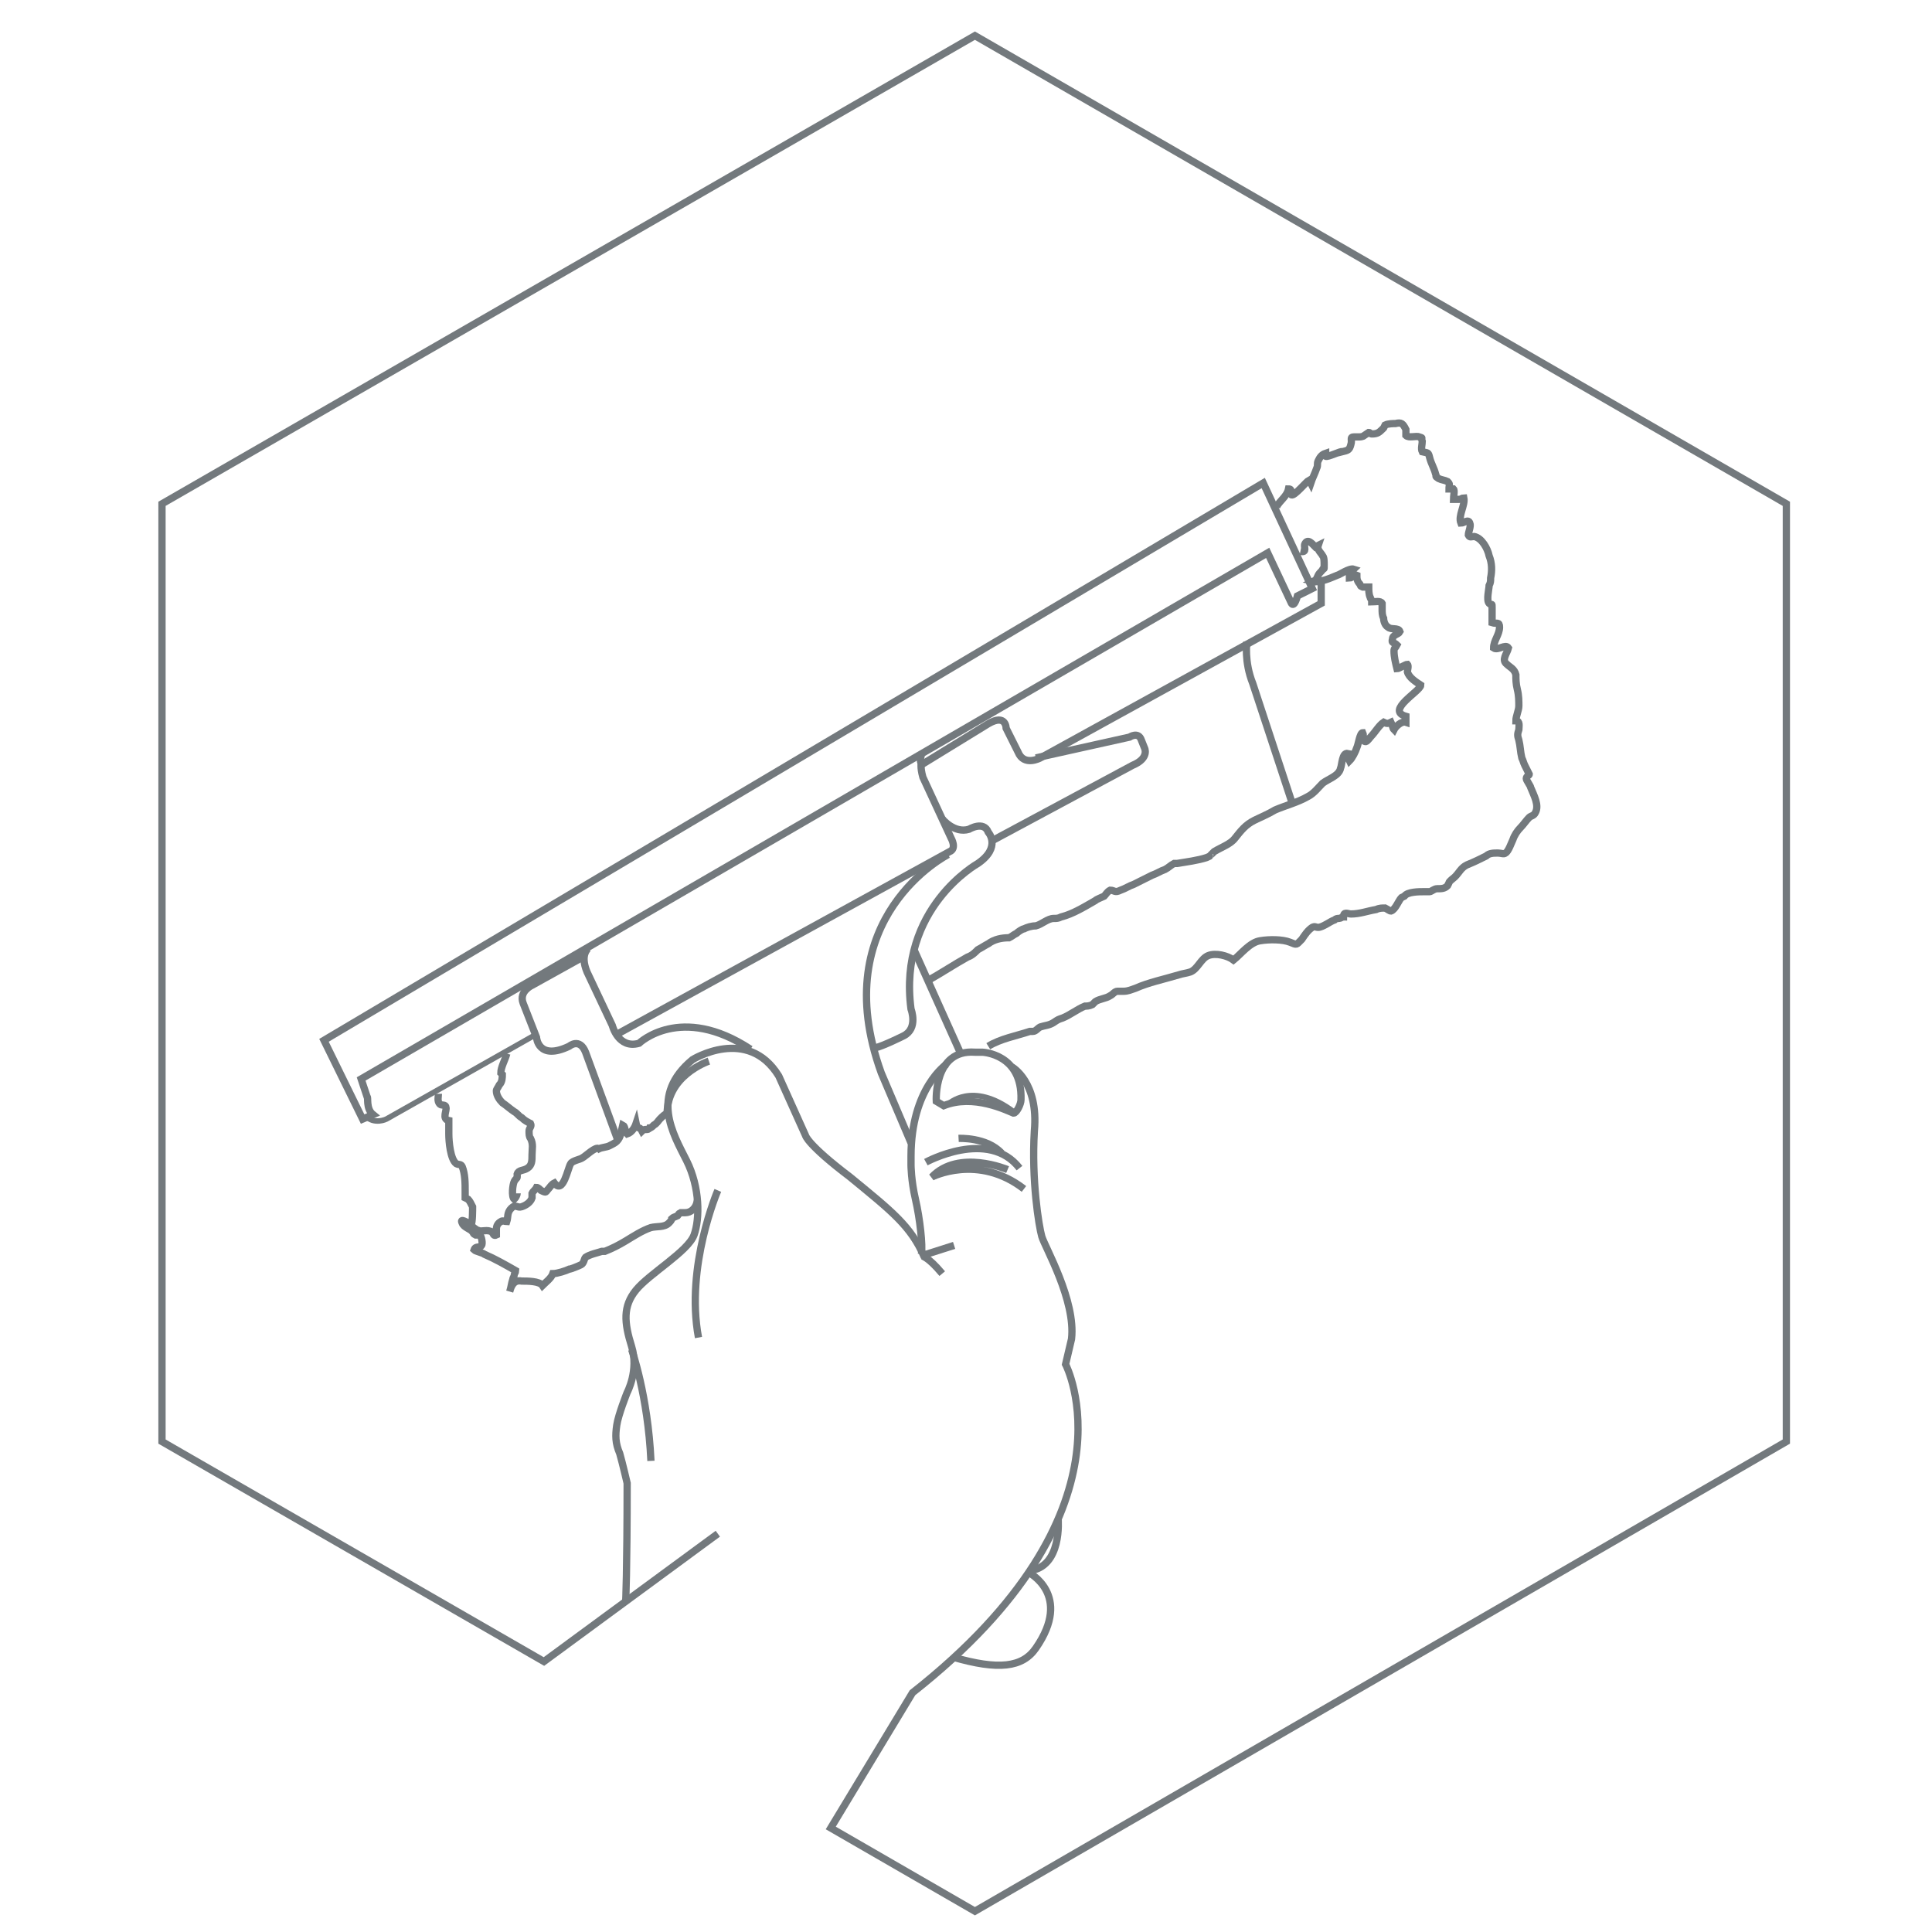 <?xml version="1.0" encoding="utf-8"?>
<!-- Generator: Adobe Illustrator 22.1.0, SVG Export Plug-In . SVG Version: 6.00 Build 0)  -->
<svg version="1.1" id="Ebene_1" xmlns="http://www.w3.org/2000/svg" xmlns:xlink="http://www.w3.org/1999/xlink" x="0px" y="0px"
	 viewBox="0 0 130 130" style="enable-background:new 0 0 130 130;" xml:space="preserve">
<style type="text/css">
	.st0{clip-path:url(#SVGID_2_);fill:none;stroke:#73797D;stroke-width:0.489;}
	.st1{clip-path:url(#SVGID_2_);fill:none;stroke:#73797D;stroke-width:0.371;}
	.st2{fill:none;stroke:#73797D;stroke-width:0.489;}
	.st3{clip-path:url(#SVGID_4_);fill:none;stroke:#73797D;stroke-width:0.489;}
	.st4{clip-path:url(#SVGID_4_);fill:none;stroke:#73797D;stroke-width:0.371;}
</style>
<g>
	<defs>
		<polygon id="SVGID_1_" points="10.9,33.9 10.9,97 65.6,128.6 120.2,97 120.2,33.9 65.6,2.4 		"/>
	</defs>
	<clipPath id="SVGID_2_">
		<use xlink:href="#SVGID_1_"  style="overflow:visible;"/>
	</clipPath>
	<path class="st0" d="M25.1,75l-0.7,0.3L21.8,70l63.2-37.5l3.3,7.1l-1,0.5c0,0-0.2,0.8-0.4,0.5l-1.6-3.4L24.3,72.6l0.4,1.2
		C24.8,73.8,24.6,74.6,25.1,75z"/>
	<path class="st0" d="M88.3,39.2c0,0,0.5-0.2,0.6,0.1l0,1.3L70,51c0,0-1.1,0.6-1.5-0.4l-0.8-1.6c0,0,0-1-1.2-0.3l-4.4,2.7
		c0,0-0.3,0-0.1-0.6"/>
	<path class="st0" d="M69.7,51l6.3-1.4c0,0,0.6-0.4,0.8,0.2l0.2,0.5c0,0,0.4,0.7-0.8,1.2l-9.5,5.1"/>
	<path class="st0" d="M39.6,63.8c0,0-0.6,0.4-0.1,1.6l1.7,3.6c0,0,0.4,1.6,1.8,1.2c0,0,2.8-2.7,7.5,0.4"/>
	<path class="st0" d="M39.4,64.3l-3.6,2c0,0-0.9,0.4-0.6,1.2l0.9,2.3c0,0,0.1,1.6,2.2,0.6c0,0,0.7-0.6,1.1,0.4l2.2,6"/>
	<path class="st1" d="M35.9,69.7l-9.9,5.6c0,0-0.8,0.4-1.4-0.2"/>
	<path class="st0" d="M63.4,55.1c0,0,0.8,1,1.8,0.7c0,0,1-0.6,1.3,0.2c0,0,0.9,1-0.7,2.1c0,0-5.4,3-4.5,9.8c0,0,0.5,1.3-0.5,1.8
		c0,0-1.4,0.7-1.9,0.8"/>
	<path class="st0" d="M62,51.3c0,0-0.1,0.3,0.1,1l1.9,4.1c0,0,0.4,0.7-0.1,0.9L41.5,69.6"/>
</g>
<line class="st2" x1="61.5" y1="63.9" x2="64.6" y2="70.8"/>
<g>
	<defs>
		<polygon id="SVGID_3_" points="10.9,33.9 10.9,97 65.6,128.6 120.2,97 120.2,33.9 65.6,2.4 		"/>
	</defs>
	<clipPath id="SVGID_4_">
		<use xlink:href="#SVGID_3_"  style="overflow:visible;"/>
	</clipPath>
	<path class="st3" d="M29.5,73.6c0,0.2-0.1,0.5,0.1,0.7c0.1,0.1,0.4,0,0.4,0.2c0.1,0.2-0.3,0.8,0.2,0.9c0,0.3,0,0.6,0,0.9
		c0,0.5,0.1,1.7,0.5,2c0.2,0.1,0.3,0,0.4,0.2c0.2,0.5,0.2,1.1,0.2,1.7c0,0.1,0,0.3,0,0.4l0.2,0.1c0.1,0.1,0.2,0.3,0.3,0.5
		c0,0.2,0,1.1-0.1,1.2c-0.2-0.1-0.8-0.5-0.6-0.1c0.1,0.3,0.6,0.4,0.7,0.6c0.1,0.1,0,0.1,0.2,0.2l0.3,0c0.1,0.1,0.2,0.6,0.1,0.7
		c-0.1,0.2-0.4,0-0.5,0.3c0.1,0.1,0.6,0.2,0.7,0.3c0.7,0.3,1.4,0.7,2.1,1.1c0,0.1-0.1,0.2-0.1,0.3c0,0.1-0.1,0.2-0.1,0.3
		c-0.1,0.3-0.1,0.5-0.2,0.8c0.1-0.4,0.3-0.8,0.8-0.7c0.4,0,1.2,0,1.4,0.3c0.2-0.2,0.6-0.5,0.7-0.8c0.3,0,0.9-0.2,1.1-0.3
		c0.1,0,0.6-0.2,0.8-0.3c0.2-0.1,0.2-0.4,0.3-0.5c0.3-0.2,0.8-0.3,1.1-0.4l0.2,0c0.5-0.2,0.9-0.4,1.4-0.7c0.5-0.3,1.1-0.7,1.7-0.9
		c0.4-0.1,0.9,0,1.2-0.3c0.1-0.1,0.2-0.2,0.2-0.3c0.1-0.1,0.2-0.1,0.4-0.2c0.1-0.1,0-0.1,0.2-0.2l0.3,0c0.4,0,0.7-0.3,0.8-0.7l0.1,0
		"/>
	<path class="st3" d="M31.7,82.4c0,0.1,0.4,0.4,0.5,0.4c0.2,0.1,0.6-0.1,0.9,0.1c0.1,0.1,0.1,0.3,0.3,0.2l0-0.4
		c0-0.2,0.1-0.4,0.3-0.5c0.1-0.1,0.3,0,0.4,0c0.1-0.3,0-0.6,0.3-0.9c0.3-0.3,0.4,0,0.7-0.1c0.3-0.1,0.6-0.3,0.7-0.6
		c0-0.1,0-0.2,0-0.3c0.1-0.2,0.2-0.2,0.3-0.4c0.1,0,0.2,0.1,0.3,0.2c0.4,0.2,0.3,0.1,0.5-0.1c0.1-0.1,0.2-0.3,0.4-0.4
		c0.6,0.8,0.9-1,1.1-1.3c0.1-0.2,0.7-0.3,0.8-0.4c0.2-0.1,0.9-0.8,1.1-0.6c0.2-0.1,0.5-0.1,0.7-0.2c0.2-0.1,0.4-0.2,0.5-0.3
		c0.3-0.3,0.3-0.7,0.4-1.1c0.2,0.1,0.1,0.4,0.3,0.6c0.3-0.1,0.5-0.4,0.6-0.7c0.1,0.5,0.2,0.1,0.4,0.5c0.2-0.2,0.4,0,0.5-0.2
		c0.1,0,0.2-0.1,0.3-0.2c0.2-0.1,0.3-0.3,0.4-0.4c0.2-0.2,0.3-0.3,0.5-0.4"/>
	<path class="st3" d="M62.4,66c0.9-0.5,1.8-1.1,2.7-1.6c0.3-0.1,0.5-0.3,0.7-0.5c0.2-0.1,0.5-0.3,0.7-0.4c0.4-0.3,0.9-0.4,1.4-0.4
		c0.2-0.1,0.3-0.2,0.5-0.3c0.1-0.1,0.4-0.3,0.5-0.3c0.2-0.1,0.5-0.2,0.8-0.2c0.4-0.1,0.8-0.5,1.2-0.5c0.2,0,0.3,0,0.5-0.1
		c0.8-0.2,1.6-0.7,2.3-1.1c0.1-0.1,0.4-0.2,0.6-0.3c0.1-0.1,0.2-0.3,0.4-0.4c0.3,0,0.3,0.2,0.7,0c0.3-0.1,0.6-0.3,0.9-0.4
		c0.4-0.2,0.8-0.4,1.2-0.6c0.3-0.1,0.6-0.3,0.9-0.4c0.2-0.1,0.4-0.3,0.6-0.4l0.2,0c0.6-0.1,1.4-0.2,2-0.4c0.4-0.2,0.1,0,0.3-0.2
		l0.2-0.2c0.5-0.3,1.1-0.5,1.4-0.9c0.4-0.5,0.7-0.9,1.3-1.2c0.4-0.2,0.9-0.4,1.4-0.7c0.7-0.3,1.5-0.5,2.2-0.9c0.4-0.2,0.7-0.6,1-0.9
		c0.4-0.3,1.1-0.5,1.2-1c0.1-0.2,0.1-1.1,0.5-1c0,0.2,0,0.3,0.1,0.5c0.2-0.2,0.4-0.6,0.5-0.9c0.1-0.2,0.2-1,0.4-1
		c0.1,0.2-0.1,0.6,0.2,0.6c0.1,0,0.3-0.3,0.4-0.4c0.2-0.2,0.5-0.7,0.8-0.9c0.2,0.1,0.3,0.1,0.5,0c0.1,0.2,0.1,0.4,0.2,0.5
		c0.1-0.2,0.5-0.6,0.8-0.5c0-0.1,0-0.3,0-0.4c-1.4-0.4,1-1.7,1-2.1c-0.3-0.2-0.8-0.5-0.9-0.9c0-0.1,0.1-0.4,0-0.5
		C94.6,44.7,94.1,45,94,45c-0.1-0.4-0.2-0.8-0.2-1.2c0-0.2,0.1-0.2,0.2-0.4c-0.2-0.2-0.4-0.1-0.3-0.4c0-0.3,0.4-0.3,0.5-0.5
		c-0.1-0.3-0.6-0.1-0.8-0.3c-0.2-0.1-0.3-0.4-0.3-0.6c-0.1-0.2-0.1-0.4-0.1-0.6l0-0.4c-0.1-0.2-0.5-0.1-0.7-0.1
		c0-0.2-0.1-0.2-0.1-0.3c-0.1-0.2-0.1-0.5-0.1-0.7c-0.1,0-0.3,0-0.4,0c-0.2-0.1-0.1,0-0.2-0.2c-0.2-0.2-0.2-0.4-0.2-0.6
		c-0.2-0.1-0.3,0.2-0.5,0.2c0-0.1,0-0.3,0-0.4c0.1-0.1,0.2-0.1,0.3-0.2c-0.3-0.1-1,0.4-1.1,0.4c-0.5,0.2-1.1,0.5-1.6,0.4
		c0.2-0.1,0.2-0.2,0.3-0.4c0.1-0.2,0.3-0.3,0.3-0.4c0.1-0.2,0.1,0.2,0.1-0.3c0-0.2,0-0.5-0.1-0.6c-0.1-0.2-0.4-0.4-0.3-0.7l-0.2,0.1
		c-0.2-0.2-0.5-0.6-0.7-0.2c-0.1,0.2,0.2,0.6-0.3,0.5"/>
	<path class="st3" d="M85.9,34.1c0.2-0.4,0.7-0.7,0.8-1.2c0.3,0,0.1,0.3,0.2,0.4c0.2,0.1,1-0.9,1.2-1l0.1,0.2c0.1-0.3,0.3-0.7,0.4-1
		c0.1-0.2,0-0.3,0.1-0.5c0.1-0.2,0.2-0.4,0.5-0.5l0,0.2c0.1,0.1,1.1-0.4,1.1-0.3c0.4-0.1,0.5-0.1,0.6-0.5c0.1-0.3-0.1-0.5,0.2-0.5
		c0.1,0,0.2,0,0.3,0c0.1,0,0.3,0,0.4-0.1l0.3-0.2c0.1,0,0.1,0.1,0.2,0.1c0.4,0,0.5-0.1,0.8-0.4l0.1-0.2c0.2-0.1,0.6-0.1,0.7-0.1
		c0.4-0.1,0.5,0,0.7,0.4l0,0.4c0.2,0.2,0.7,0,0.9,0.1c0.3,0.1,0.1,0,0.2,0.3c0,0.2-0.1,0.5,0,0.7c0.4,0.1,0.4,0,0.5,0.4
		c0.1,0.4,0.3,0.7,0.4,1.1c0.1,0.2-0.1,0.1,0.2,0.3c0.2,0.1,0.4,0.1,0.6,0.2c0.2,0.2,0.1,0.2,0.1,0.5l0.3,0c0.1,0.1,0,0.5,0,0.7
		c0.1,0,0.2,0,0.4,0c0.1,0,0.2-0.1,0.3-0.1c0.1,0.5-0.4,1.2-0.2,1.7c0.2,0,0.5-0.3,0.6,0c0.1,0.2-0.1,0.6-0.1,0.8
		c0.1,0.2,0.2,0.1,0.4,0.1c0.5,0.1,0.9,0.8,1,1.3c0.2,0.5,0.2,1,0.1,1.5c0,0.2,0,0.3-0.1,0.5c0,0.2-0.2,1,0,1.2
		c0.2,0.2,0.2-0.1,0.2,0.3c0,0.3,0,0.7,0,1c0.3,0.1,0.5-0.1,0.5,0.3c0,0.5-0.4,0.9-0.4,1.4c0.3,0.2,0.8-0.3,1,0
		c-0.1,0.4-0.5,0.8-0.1,1.1c0.2,0.2,0.5,0.3,0.6,0.7c0,0.3,0,0.6,0.1,1c0.1,0.4,0.1,0.8,0.1,1.1c0,0.3-0.2,0.7-0.2,1
		c0.3,0,0.2,0.4,0.2,0.6c-0.1,0.3-0.1,0.4,0,0.7c0.1,0.4,0.1,0.8,0.2,1.2c0.1,0.2,0.1,0.3,0.2,0.5c0.1,0.2,0.2,0.4,0.3,0.6
		c0,0.1-0.2,0.1-0.2,0.3c0,0.1,0.3,0.5,0.3,0.6c0.2,0.5,0.6,1.2,0.3,1.7c-0.1,0.2-0.3,0.2-0.4,0.3c-0.2,0.2-0.4,0.5-0.6,0.7
		c-0.2,0.2-0.4,0.5-0.5,0.8c-0.1,0.2-0.3,0.8-0.5,0.9c-0.1,0.1-0.3,0-0.5,0c-0.3,0-0.6,0-0.8,0.2c-0.4,0.2-0.8,0.4-1.3,0.6
		c-0.4,0.2-0.5,0.5-0.8,0.8c-0.1,0.1-0.4,0.3-0.4,0.4l-0.1,0.2c-0.2,0.2-0.4,0.2-0.7,0.2c-0.2,0-0.4,0.2-0.5,0.2c-0.1,0-0.3,0-0.4,0
		c-0.3,0-1.1,0-1.3,0.3l-0.2,0.1c-0.2,0.2-0.4,0.8-0.7,0.9c-0.1,0-0.2-0.1-0.4-0.2c-0.2,0-0.4,0-0.6,0.1c-0.6,0.1-1.1,0.3-1.7,0.3
		c-0.2,0-0.5-0.2-0.5,0.2c-0.1,0-0.2,0.1-0.3,0.1c-0.1,0-0.2,0-0.3,0.1c-0.3,0.1-0.8,0.5-1.1,0.5c-0.2,0-0.2-0.1-0.4,0
		c-0.3,0.2-0.5,0.5-0.7,0.8c-0.4,0.4-0.3,0.4-0.8,0.2c-0.5-0.2-1.4-0.2-2-0.1c-0.7,0.1-1.3,0.9-1.8,1.3c-0.4-0.3-1.2-0.5-1.7-0.3
		c-0.5,0.2-0.7,0.9-1.2,1.1c-0.3,0.1-0.5,0.1-0.8,0.2c-1,0.3-2,0.5-2.9,0.9c-0.3,0.1-0.5,0.2-0.8,0.2c-0.1,0-0.3,0-0.4,0
		c-0.2,0-0.3,0.2-0.5,0.3c-0.3,0.2-0.7,0.2-1,0.4c-0.1,0.1-0.1,0.1-0.2,0.2c-0.2,0.1-0.4,0.1-0.5,0.1c-0.5,0.2-1,0.6-1.5,0.8
		c-0.3,0.1-0.3,0.1-0.6,0.3c-0.3,0.2-0.6,0.2-0.9,0.3c-0.2,0.1-0.3,0.3-0.5,0.3l-0.2,0c-0.9,0.3-2,0.5-2.8,1"/>
	<path class="st3" d="M34.1,70.9c-0.1,0.4-0.4,0.9-0.4,1.3l0.1,0.1c0,0.2,0,0.5-0.2,0.7c-0.1,0.2-0.2,0.3-0.2,0.4
		c0,0.3,0.2,0.6,0.4,0.8c0.3,0.2,0.5,0.4,0.8,0.6c0.2,0.1,0.3,0.3,0.5,0.4c0.2,0.2,0.4,0.3,0.6,0.4c0.1,0.2-0.1,0.3-0.1,0.5
		c0,0.2,0,0.4,0.1,0.5c0.2,0.4,0.1,0.7,0.1,1.1c0,0.4,0,0.7-0.3,0.9c-0.3,0.2-0.6,0.1-0.7,0.4l0,0.2c0,0.1-0.1,0.1-0.2,0.3
		c-0.1,0.2-0.2,1,0,1.2c0.1-0.1,0.2-0.3,0.2-0.4"/>
	<path class="st3" d="M83.9,43.2c0,0-0.2,1.3,0.4,2.8l2.7,8.2"/>
	<path class="st3" d="M42.1,107.8c0,0,0.1-2.1,0.1-8c0,0-0.3-1.3-0.5-2c-0.3-0.7-0.3-1.2-0.2-1.9c0.1-0.7,0.7-2.2,0.7-2.2
		s0.8-1.5,0.3-3.1s-0.6-2.7,0.3-3.8c0.9-1.1,3.5-2.6,3.9-3.7c0.4-1.1,0.4-3.2-0.5-5c-0.9-1.8-2.5-4.4,0.4-6.8c0,0,3.7-2.3,5.8,1.1
		l1.8,4c0,0,0.1,0.6,3,2.8c2.8,2.3,4.1,3.3,5,5.4"/>
	<path class="st3" d="M64.2,83.8L62,84.5c0,0,0.4,0,1.4,1.2"/>
	<path class="st3" d="M63.7,71.6c0,0-2.4,1.6-2.4,6.2l0,0.6c0,0,0,1,0.3,2.3c0.3,1.3,0.5,3.1,0.4,3.7"/>
	<path class="st3" d="M63,74.1c0,0-0.2-3.5,2.6-3.3l0.5,0c0,0,2.7,0.1,2.6,3.2c0,0.3-0.3,0.9-0.5,0.9c-0.5-0.2-2.7-1.3-4.7-0.5
		L63,74.1z"/>
	<path class="st4" d="M63.8,74.3c0,0,1.6-1.6,4.4,0.5"/>
	<path class="st3" d="M71.2,102.2c0,0,0.3,3.3-2,3.5"/>
	<path class="st3" d="M69.2,105.8c0,0,3,1.5,0.5,5.1c-0.9,1.3-2.5,1.5-5.6,0.6"/>
	<path class="st3" d="M63.8,57.5c0,0-8.3,4.2-4.5,14.7l2,4.7"/>
	<path class="st3" d="M64.5,76.6c0,0,1.9-0.1,2.9,1"/>
	<path class="st3" d="M62.3,78.2c0,0,4.2-2.3,6.3,0.4"/>
	<path class="st3" d="M67.8,78.7c0,0-3.3-1.4-5.1,0.5c0,0,3.1-1.6,6.2,0.8"/>
	<path class="st3" d="M42.5,90.8c0,0,1.1,3.1,1.3,7.5"/>
	<path class="st3" d="M48.3,80.1c0,0-2.2,5.1-1.3,9.9"/>
	<path class="st3" d="M47.7,71.4c0,0-3,1-2.8,3.8"/>
</g>
<path class="st2" d="M68.1,71.8c0,0,1.8,1,1.5,4.3c-0.2,3.3,0.3,6.4,0.5,7.1c0.2,0.7,2.3,4.3,2,6.9l-0.4,1.7c0,0,5.2,9.9-10.3,22.1
	l-5.5,9.1l9.7,5.6L120.2,97V33.9L65.6,2.4L10.9,33.9V97l25.7,14.8l11.7-8.6"/>
</svg>

